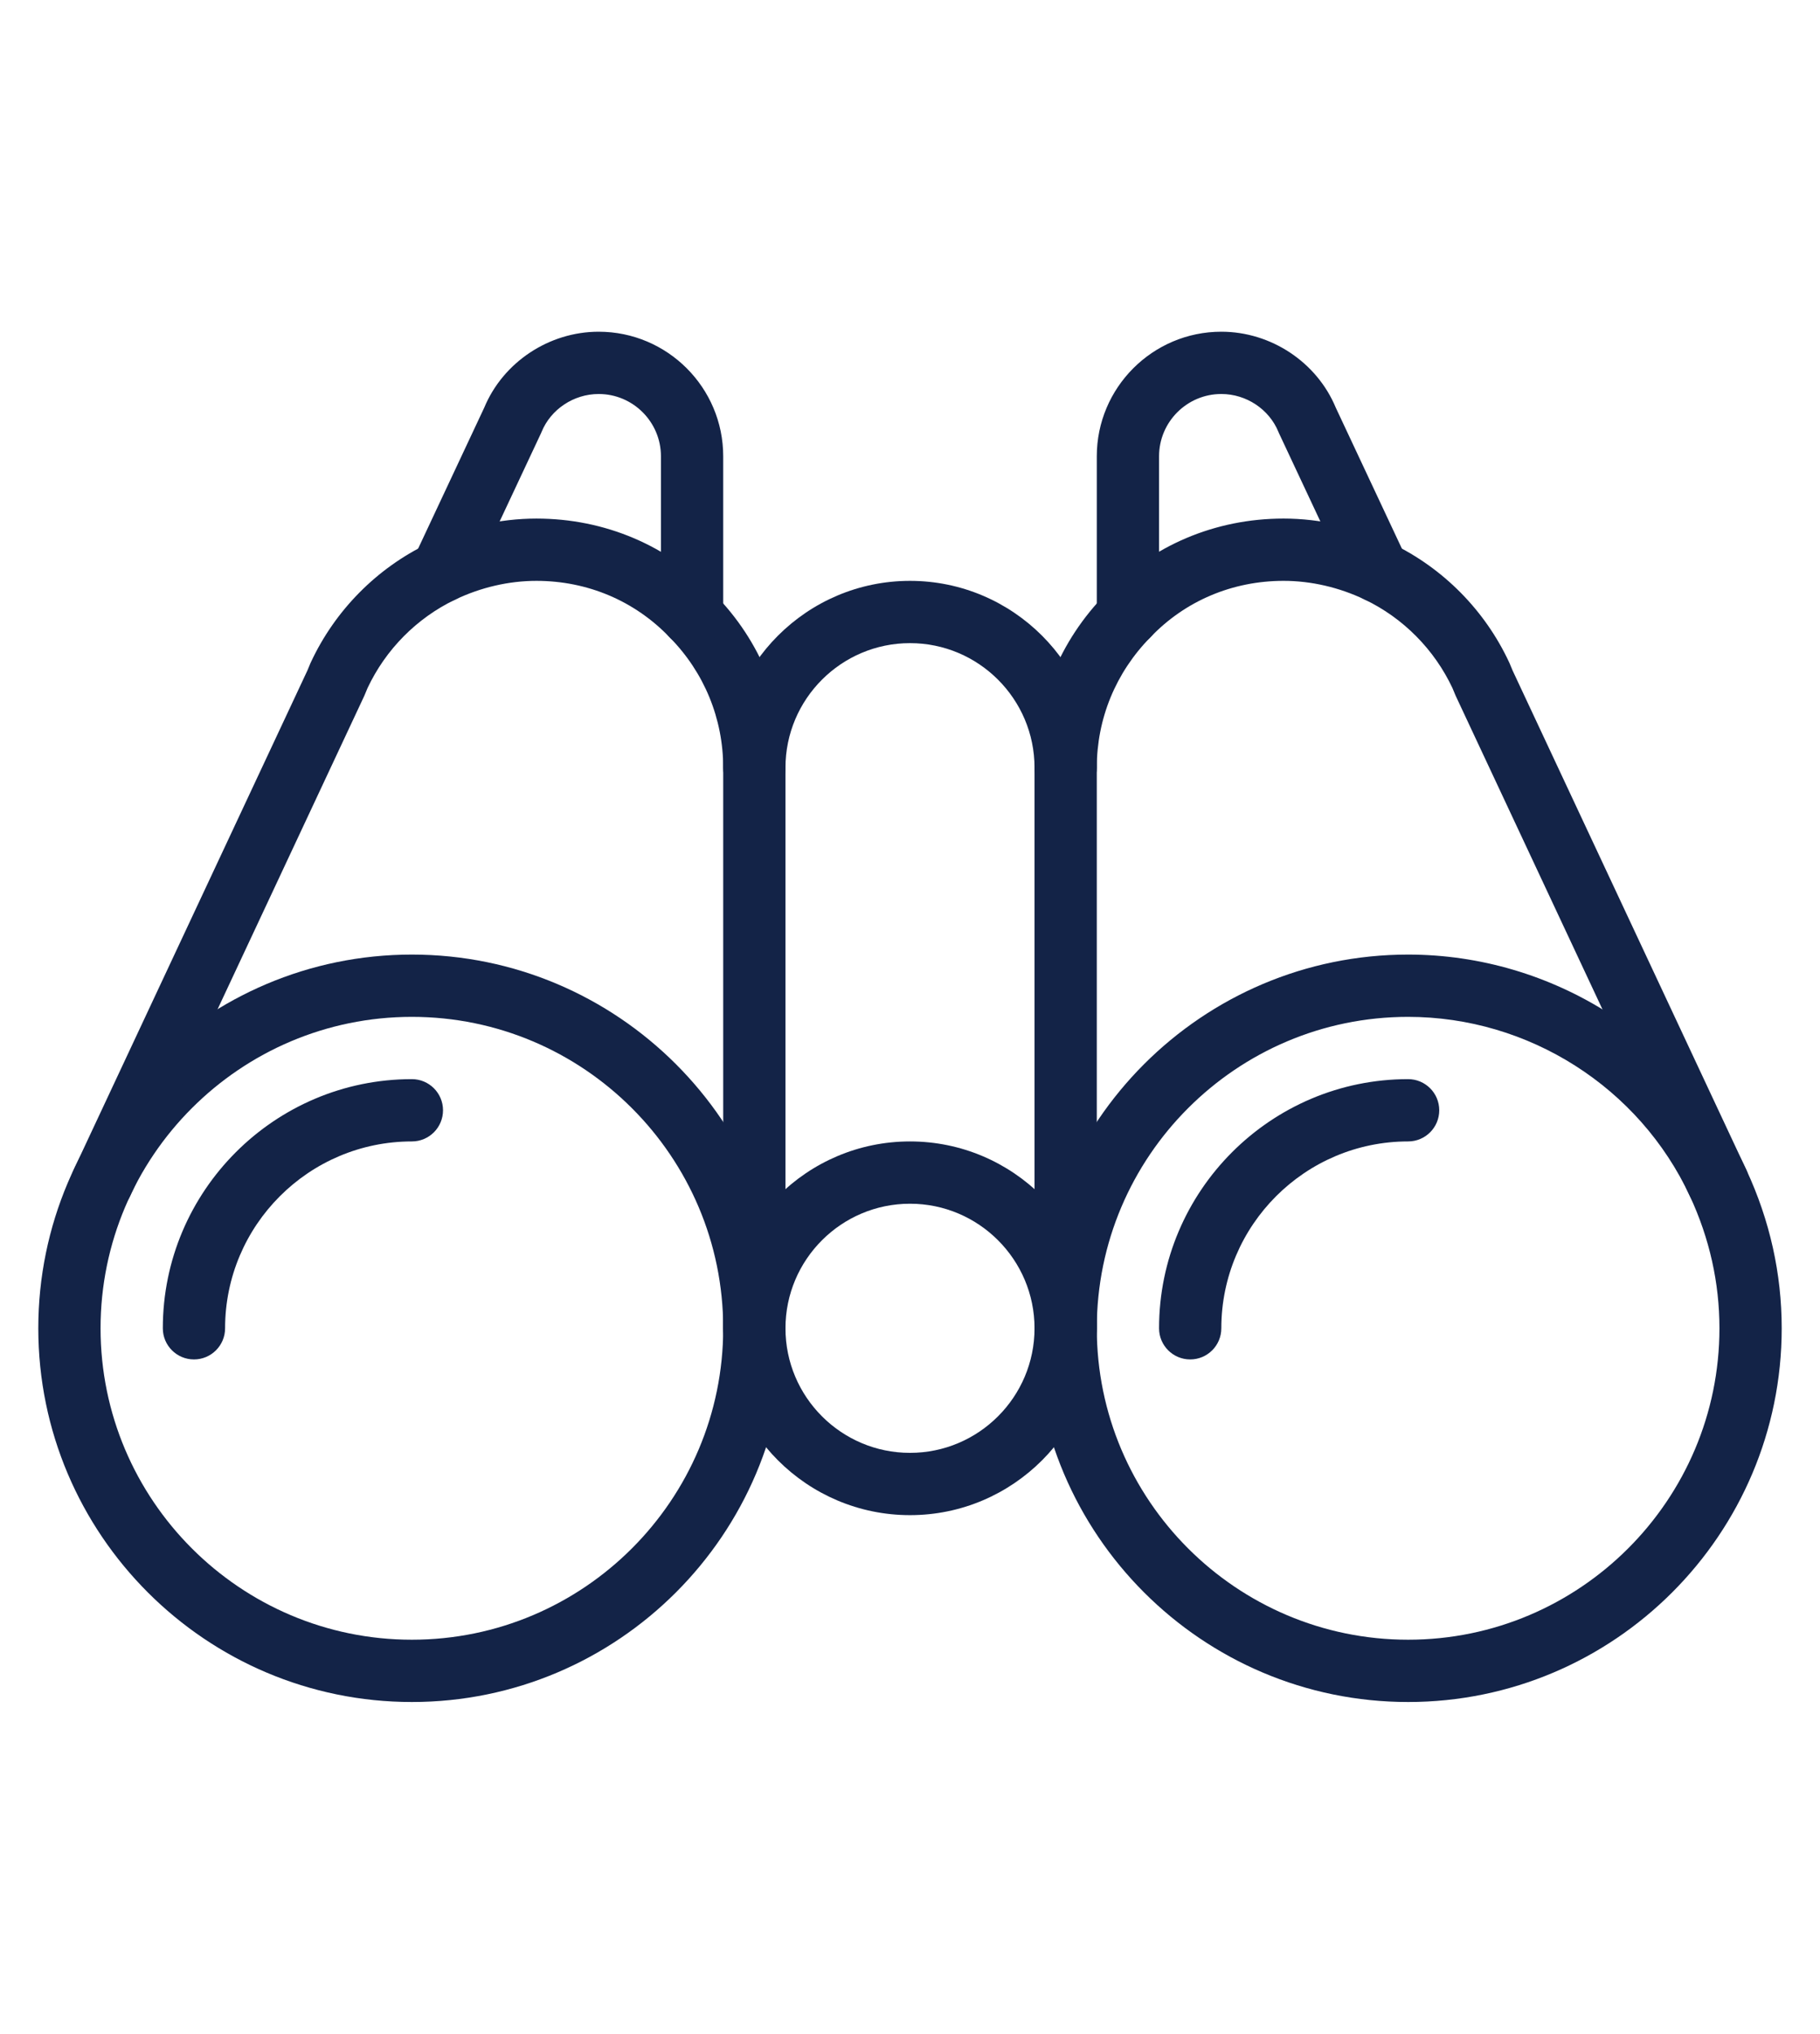 <?xml version="1.0" encoding="UTF-8"?>
<svg id="Layer_1" data-name="Layer 1" xmlns="http://www.w3.org/2000/svg" viewBox="0 0 6500 7260.8">
  <defs>
    <style>
      .cls-1 {
        fill: #132347;
        stroke-width: 0px;
      }
    </style>
  </defs>
  <path class="cls-1" d="M5028.99,6076.51c-735.72,0-1334.24-598.52-1334.24-1334.24s598.52-1334.24,1334.24-1334.24c516.57,0,990.83,301.94,1208.23,769.19,83.61,179.89,126.01,369.99,126.01,565.05,0,735.72-598.52,1334.24-1334.24,1334.24ZM5028.99,3630.4c-613.08,0-1111.87,498.79-1111.87,1111.87s498.79,1111.87,1111.87,1111.87,1111.87-498.79,1111.87-1111.87c0-162.44-35.42-320.99-105.27-471.27-181.06-389.15-576.16-640.6-1006.6-640.6Z"/>
  <path class="cls-1" d="M4250.68,4853.45c-61.4,0-111.19-49.78-111.19-111.19,0-490.46,399.04-889.49,889.49-889.49,61.4,0,111.19,49.78,111.19,111.19s-49.78,111.19-111.19,111.19c-367.84,0-667.12,299.28-667.12,667.12,0,61.4-49.78,111.19-111.19,111.19Z"/>
  <path class="cls-1" d="M1471.01,6076.51c-735.72,0-1334.24-598.52-1334.24-1334.24s598.52-1334.24,1334.24-1334.24,1334.24,598.52,1334.24,1334.24-598.52,1334.24-1334.24,1334.24ZM1471.01,3630.4c-613.08,0-1111.87,498.79-1111.87,1111.87s498.79,1111.87,1111.87,1111.87,1111.87-498.79,1111.87-1111.87-498.79-1111.87-1111.87-1111.87Z"/>
  <path class="cls-1" d="M692.71,4853.45c-61.4,0-111.19-49.78-111.19-111.19,0-490.46,399.04-889.49,889.49-889.49,61.4,0,111.19,49.78,111.19,111.19s-49.78,111.19-111.19,111.19c-367.84,0-667.12,299.28-667.12,667.12,0,61.4-49.78,111.19-111.19,111.19Z"/>
  <path class="cls-1" d="M3250,5409.39c-367.84,0-667.12-299.28-667.12-667.12s299.28-667.12,667.12-667.12,667.12,299.28,667.12,667.12-299.28,667.12-667.12,667.12ZM3250,4297.52c-245.23,0-444.75,199.52-444.75,444.75s199.52,444.75,444.75,444.75,444.75-199.52,444.75-444.75-199.52-444.75-444.75-444.75Z"/>
  <path class="cls-1" d="M3805.93,2852.09c-61.4,0-111.19-49.78-111.19-111.19,0-245.23-199.52-444.75-444.75-444.75s-444.75,199.52-444.75,444.75c0,61.4-49.78,111.19-111.19,111.19s-111.19-49.78-111.19-111.19c0-367.84,299.28-667.12,667.12-667.12s667.12,299.28,667.12,667.12c0,61.4-49.78,111.19-111.19,111.19Z"/>
  <path class="cls-1" d="M3805.93,4853.45c-61.4,0-111.19-49.78-111.19-111.19v-2001.36c0-233.56,90.31-453.95,254.32-620.57,165.1-173,391.08-268.93,635.17-268.93,131.17,0,264.64,30.67,385.98,88.71,184.02,88.22,332.88,238.74,419.39,423.98.71,1.49,1.38,3.01,2.04,4.56.03.06.05.08.05.14.03.03.03.05.03.08.06.06.08.14.11.22l10.15,24.43,835.1,1783.47c26.06,55.62,2.09,121.8-53.53,147.83-55.73,26.03-121.83,2.04-147.83-53.53l-835.83-1784.99c-.65-1.41-1.3-2.82-1.9-4.26-.03,0-.03-.03-.03-.03-.03-.03-.03-.08-.06-.14-.03-.05-.05-.11-.05-.16-.03-.03-.03-.06-.06-.06-.03-.08-.05-.14-.08-.22v-.03c-.03-.08-.08-.16-.11-.24l-10.18-24.46c-64.91-138.09-176.06-250.28-313.25-316.05-91.48-43.73-191.78-66.89-289.94-66.89-182.71,0-351.58,71.5-475.5,201.31-124,125.98-191.62,290.97-191.62,465.81v2001.36c0,61.4-49.78,111.19-111.19,111.19Z"/>
  <path class="cls-1" d="M2694.07,4853.45c-61.4,0-111.19-49.78-111.19-111.19v-2001.36c0-174.84-67.62-339.83-190.42-464.59-125.11-131.03-293.98-202.53-476.7-202.53-98.16,0-198.46,23.15-290.05,66.94-137.08,65.72-248.24,177.91-313.15,316l-10.18,24.46c-.03.08-.08.16-.11.24v.03c-.03.08-.06.14-.11.22v.06c-.03.05-.06.11-.08.19-.03.03-.03.06-.06.11,0,0,0,.03-.03.03-.6,1.44-1.25,2.85-1.9,4.26l-835.83,1784.99c-26.03,55.59-92.16,79.59-147.83,53.53-55.62-26.03-79.59-92.21-53.53-147.83l835.1-1783.47,10.15-24.43c.03-.08.05-.16.08-.22.03-.03.03-.05.06-.08,0-.06.03-.08.05-.14.65-1.55,1.33-3.07,2.04-4.56,86.51-185.24,235.37-335.76,419.28-423.92,121.45-58.09,254.92-88.77,386.08-88.77,244.09,0,470.07,95.93,636.37,270.15,162.82,165.39,253.13,385.79,253.13,619.34v2001.36c0,61.4-49.78,111.19-111.19,111.19Z"/>
  <path class="cls-1" d="M4028.31,2309.52c-61.4,0-111.19-49.78-111.19-111.19v-569.29c0-245.23,199.52-444.75,444.75-444.75,177.39,0,341.22,108.77,408.67,270.96l252.37,537.94c26.08,55.59,2.17,121.8-53.42,147.89-55.7,26.09-121.8,2.14-147.89-53.42l-253.51-540.35c-.81-1.74-1.6-3.5-2.31-5.3-32.98-80.95-114.93-135.34-203.91-135.34-122.61,0-222.37,99.76-222.37,222.37v569.29c0,61.4-49.78,111.19-111.19,111.19Z"/>
  <path class="cls-1" d="M2471.69,2309.52c-61.4,0-111.19-49.78-111.19-111.19v-569.29c0-122.61-99.76-222.37-222.37-222.37-88.98,0-170.93,54.4-203.91,135.34-.71,1.79-1.49,3.56-2.31,5.3l-253.51,540.35c-26.06,55.57-92.18,79.51-147.89,53.42-55.59-26.09-79.51-92.29-53.42-147.89l252.37-537.94c67.45-162.19,231.28-270.96,408.67-270.96,245.23,0,444.75,199.52,444.75,444.75v569.29c0,61.4-49.78,111.19-111.19,111.19Z"/>
</svg>
